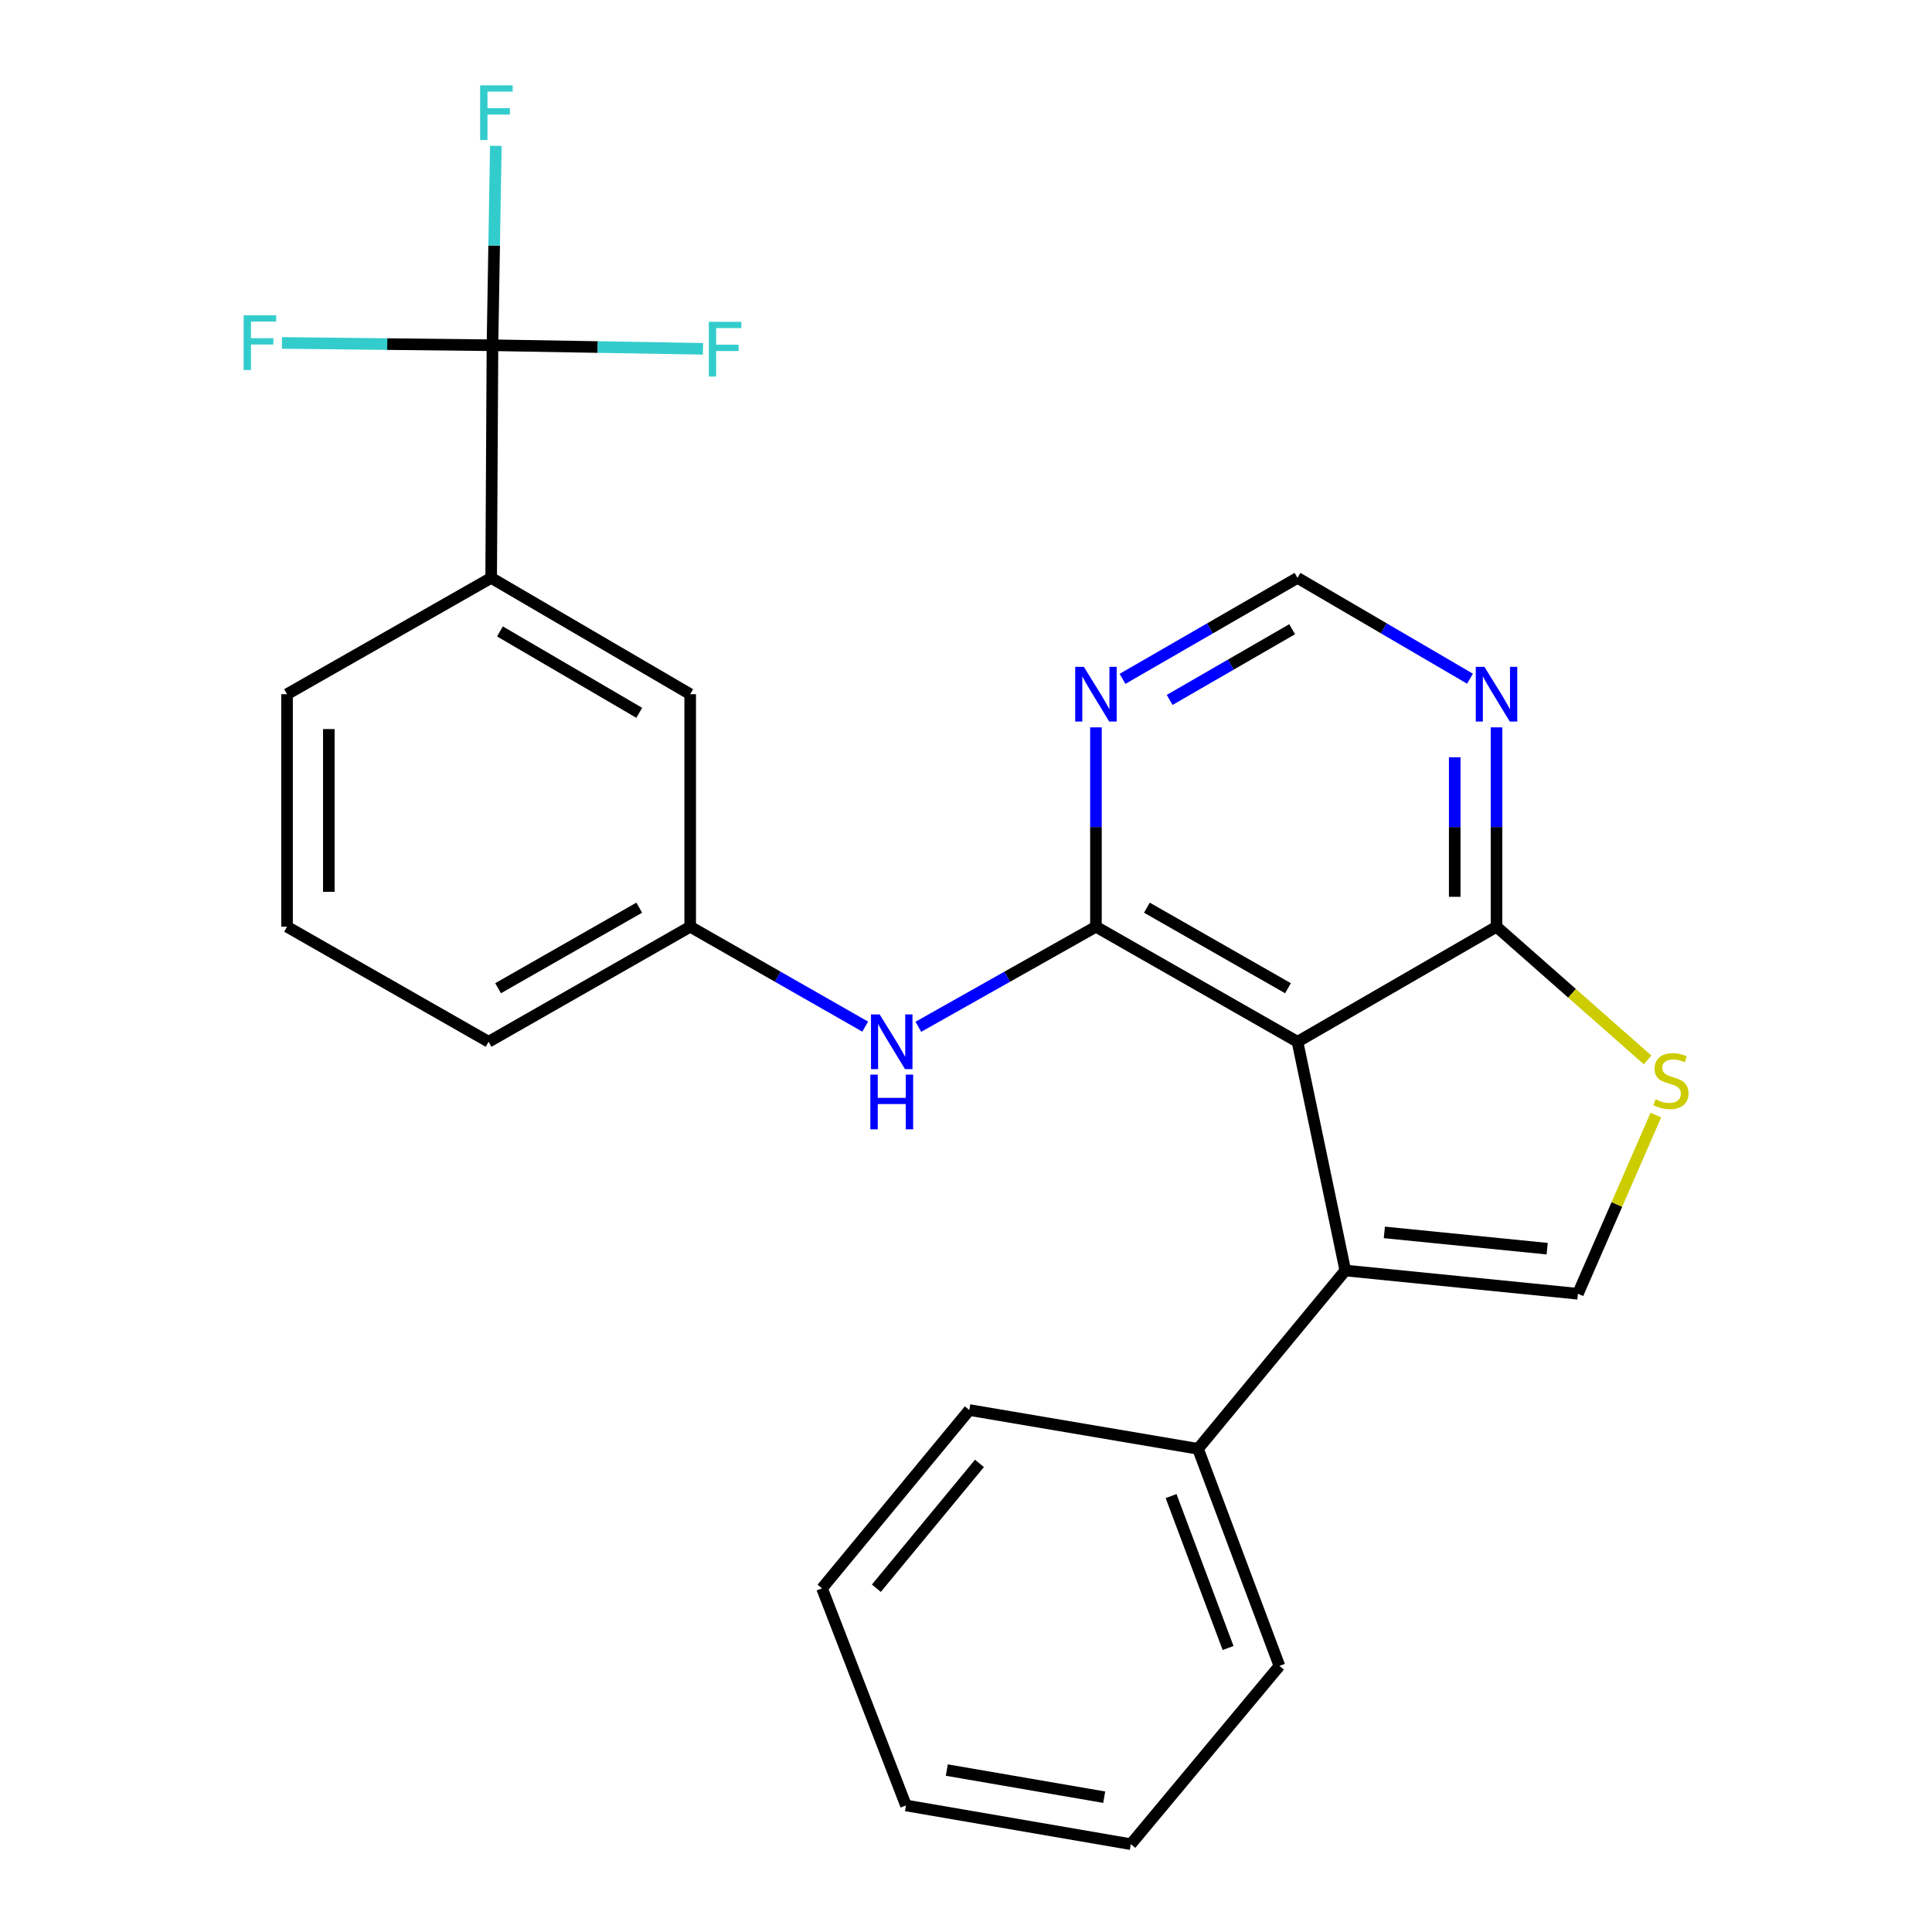 <?xml version='1.0' encoding='iso-8859-1'?>
<svg version='1.1' baseProfile='full'
              xmlns='http://www.w3.org/2000/svg'
                      xmlns:rdkit='http://www.rdkit.org/xml'
                      xmlns:xlink='http://www.w3.org/1999/xlink'
                  xml:space='preserve'
width='1000px' height='1000px' viewBox='0 0 1000 1000'>
<!-- END OF HEADER -->
<rect style='opacity:1.0;fill:#FFFFFF;stroke:none' width='1000' height='1000' x='0' y='0'> </rect>
<path class='bond-0' d='M 671.581,539.222 L 567.258,479.669' style='fill:none;fill-rule:evenodd;stroke:#000000;stroke-width:6px;stroke-linecap:butt;stroke-linejoin:miter;stroke-opacity:1' />
<path class='bond-0' d='M 666.658,511.501 L 593.632,469.814' style='fill:none;fill-rule:evenodd;stroke:#000000;stroke-width:6px;stroke-linecap:butt;stroke-linejoin:miter;stroke-opacity:1' />
<path class='bond-1' d='M 671.581,539.222 L 696.328,657.608' style='fill:none;fill-rule:evenodd;stroke:#000000;stroke-width:6px;stroke-linecap:butt;stroke-linejoin:miter;stroke-opacity:1' />
<path class='bond-3' d='M 671.581,539.222 L 774.595,479.669' style='fill:none;fill-rule:evenodd;stroke:#000000;stroke-width:6px;stroke-linecap:butt;stroke-linejoin:miter;stroke-opacity:1' />
<path class='bond-6' d='M 567.258,479.669 L 567.258,428.075' style='fill:none;fill-rule:evenodd;stroke:#000000;stroke-width:6px;stroke-linecap:butt;stroke-linejoin:miter;stroke-opacity:1' />
<path class='bond-6' d='M 567.258,428.075 L 567.258,376.481' style='fill:none;fill-rule:evenodd;stroke:#0000FF;stroke-width:6px;stroke-linecap:butt;stroke-linejoin:miter;stroke-opacity:1' />
<path class='bond-7' d='M 567.258,479.669 L 521.298,505.566' style='fill:none;fill-rule:evenodd;stroke:#000000;stroke-width:6px;stroke-linecap:butt;stroke-linejoin:miter;stroke-opacity:1' />
<path class='bond-7' d='M 521.298,505.566 L 475.337,531.462' style='fill:none;fill-rule:evenodd;stroke:#0000FF;stroke-width:6px;stroke-linecap:butt;stroke-linejoin:miter;stroke-opacity:1' />
<path class='bond-2' d='M 696.328,657.608 L 816.721,669.651' style='fill:none;fill-rule:evenodd;stroke:#000000;stroke-width:6px;stroke-linecap:butt;stroke-linejoin:miter;stroke-opacity:1' />
<path class='bond-2' d='M 716.54,637.888 L 800.815,646.318' style='fill:none;fill-rule:evenodd;stroke:#000000;stroke-width:6px;stroke-linecap:butt;stroke-linejoin:miter;stroke-opacity:1' />
<path class='bond-11' d='M 696.328,657.608 L 620.093,749.913' style='fill:none;fill-rule:evenodd;stroke:#000000;stroke-width:6px;stroke-linecap:butt;stroke-linejoin:miter;stroke-opacity:1' />
<path class='bond-25' d='M 816.721,669.651 L 836.898,623.406' style='fill:none;fill-rule:evenodd;stroke:#000000;stroke-width:6px;stroke-linecap:butt;stroke-linejoin:miter;stroke-opacity:1' />
<path class='bond-25' d='M 836.898,623.406 L 857.075,577.161' style='fill:none;fill-rule:evenodd;stroke:#CCCC00;stroke-width:6px;stroke-linecap:butt;stroke-linejoin:miter;stroke-opacity:1' />
<path class='bond-5' d='M 774.595,479.669 L 813.693,514.14' style='fill:none;fill-rule:evenodd;stroke:#000000;stroke-width:6px;stroke-linecap:butt;stroke-linejoin:miter;stroke-opacity:1' />
<path class='bond-5' d='M 813.693,514.14 L 852.791,548.611' style='fill:none;fill-rule:evenodd;stroke:#CCCC00;stroke-width:6px;stroke-linecap:butt;stroke-linejoin:miter;stroke-opacity:1' />
<path class='bond-8' d='M 774.595,479.669 L 774.595,428.075' style='fill:none;fill-rule:evenodd;stroke:#000000;stroke-width:6px;stroke-linecap:butt;stroke-linejoin:miter;stroke-opacity:1' />
<path class='bond-8' d='M 774.595,428.075 L 774.595,376.481' style='fill:none;fill-rule:evenodd;stroke:#0000FF;stroke-width:6px;stroke-linecap:butt;stroke-linejoin:miter;stroke-opacity:1' />
<path class='bond-8' d='M 752.961,464.191 L 752.961,428.075' style='fill:none;fill-rule:evenodd;stroke:#000000;stroke-width:6px;stroke-linecap:butt;stroke-linejoin:miter;stroke-opacity:1' />
<path class='bond-8' d='M 752.961,428.075 L 752.961,391.96' style='fill:none;fill-rule:evenodd;stroke:#0000FF;stroke-width:6px;stroke-linecap:butt;stroke-linejoin:miter;stroke-opacity:1' />
<path class='bond-4' d='M 254.9,178.705 L 254.227,299.11' style='fill:none;fill-rule:evenodd;stroke:#000000;stroke-width:6px;stroke-linecap:butt;stroke-linejoin:miter;stroke-opacity:1' />
<path class='bond-14' d='M 254.9,178.705 L 309.387,179.625' style='fill:none;fill-rule:evenodd;stroke:#000000;stroke-width:6px;stroke-linecap:butt;stroke-linejoin:miter;stroke-opacity:1' />
<path class='bond-14' d='M 309.387,179.625 L 363.875,180.544' style='fill:none;fill-rule:evenodd;stroke:#33CCCC;stroke-width:6px;stroke-linecap:butt;stroke-linejoin:miter;stroke-opacity:1' />
<path class='bond-15' d='M 254.9,178.705 L 255.771,127.1' style='fill:none;fill-rule:evenodd;stroke:#000000;stroke-width:6px;stroke-linecap:butt;stroke-linejoin:miter;stroke-opacity:1' />
<path class='bond-15' d='M 255.771,127.1 L 256.642,75.495' style='fill:none;fill-rule:evenodd;stroke:#33CCCC;stroke-width:6px;stroke-linecap:butt;stroke-linejoin:miter;stroke-opacity:1' />
<path class='bond-16' d='M 254.9,178.705 L 200.425,178.102' style='fill:none;fill-rule:evenodd;stroke:#000000;stroke-width:6px;stroke-linecap:butt;stroke-linejoin:miter;stroke-opacity:1' />
<path class='bond-16' d='M 200.425,178.102 L 145.949,177.498' style='fill:none;fill-rule:evenodd;stroke:#33CCCC;stroke-width:6px;stroke-linecap:butt;stroke-linejoin:miter;stroke-opacity:1' />
<path class='bond-26' d='M 581.009,351.377 L 626.295,325.244' style='fill:none;fill-rule:evenodd;stroke:#0000FF;stroke-width:6px;stroke-linecap:butt;stroke-linejoin:miter;stroke-opacity:1' />
<path class='bond-26' d='M 626.295,325.244 L 671.581,299.11' style='fill:none;fill-rule:evenodd;stroke:#000000;stroke-width:6px;stroke-linecap:butt;stroke-linejoin:miter;stroke-opacity:1' />
<path class='bond-26' d='M 605.408,362.275 L 637.108,343.981' style='fill:none;fill-rule:evenodd;stroke:#0000FF;stroke-width:6px;stroke-linecap:butt;stroke-linejoin:miter;stroke-opacity:1' />
<path class='bond-26' d='M 637.108,343.981 L 668.809,325.688' style='fill:none;fill-rule:evenodd;stroke:#000000;stroke-width:6px;stroke-linecap:butt;stroke-linejoin:miter;stroke-opacity:1' />
<path class='bond-12' d='M 447.821,531.377 L 402.531,505.523' style='fill:none;fill-rule:evenodd;stroke:#0000FF;stroke-width:6px;stroke-linecap:butt;stroke-linejoin:miter;stroke-opacity:1' />
<path class='bond-12' d='M 402.531,505.523 L 357.241,479.669' style='fill:none;fill-rule:evenodd;stroke:#000000;stroke-width:6px;stroke-linecap:butt;stroke-linejoin:miter;stroke-opacity:1' />
<path class='bond-10' d='M 760.872,351.293 L 716.227,325.201' style='fill:none;fill-rule:evenodd;stroke:#0000FF;stroke-width:6px;stroke-linecap:butt;stroke-linejoin:miter;stroke-opacity:1' />
<path class='bond-10' d='M 716.227,325.201 L 671.581,299.11' style='fill:none;fill-rule:evenodd;stroke:#000000;stroke-width:6px;stroke-linecap:butt;stroke-linejoin:miter;stroke-opacity:1' />
<path class='bond-9' d='M 254.227,299.11 L 357.241,359.312' style='fill:none;fill-rule:evenodd;stroke:#000000;stroke-width:6px;stroke-linecap:butt;stroke-linejoin:miter;stroke-opacity:1' />
<path class='bond-9' d='M 258.764,326.819 L 330.873,368.96' style='fill:none;fill-rule:evenodd;stroke:#000000;stroke-width:6px;stroke-linecap:butt;stroke-linejoin:miter;stroke-opacity:1' />
<path class='bond-28' d='M 254.227,299.11 L 148.57,359.312' style='fill:none;fill-rule:evenodd;stroke:#000000;stroke-width:6px;stroke-linecap:butt;stroke-linejoin:miter;stroke-opacity:1' />
<path class='bond-20' d='M 620.093,749.913 L 662.231,862.265' style='fill:none;fill-rule:evenodd;stroke:#000000;stroke-width:6px;stroke-linecap:butt;stroke-linejoin:miter;stroke-opacity:1' />
<path class='bond-20' d='M 606.157,774.363 L 635.654,853.009' style='fill:none;fill-rule:evenodd;stroke:#000000;stroke-width:6px;stroke-linecap:butt;stroke-linejoin:miter;stroke-opacity:1' />
<path class='bond-21' d='M 620.093,749.913 L 501.719,729.829' style='fill:none;fill-rule:evenodd;stroke:#000000;stroke-width:6px;stroke-linecap:butt;stroke-linejoin:miter;stroke-opacity:1' />
<path class='bond-13' d='M 357.241,479.669 L 357.241,359.312' style='fill:none;fill-rule:evenodd;stroke:#000000;stroke-width:6px;stroke-linecap:butt;stroke-linejoin:miter;stroke-opacity:1' />
<path class='bond-19' d='M 357.241,479.669 L 252.893,539.222' style='fill:none;fill-rule:evenodd;stroke:#000000;stroke-width:6px;stroke-linecap:butt;stroke-linejoin:miter;stroke-opacity:1' />
<path class='bond-19' d='M 330.865,469.813 L 257.822,511.5' style='fill:none;fill-rule:evenodd;stroke:#000000;stroke-width:6px;stroke-linecap:butt;stroke-linejoin:miter;stroke-opacity:1' />
<path class='bond-17' d='M 148.57,359.312 L 148.57,479.669' style='fill:none;fill-rule:evenodd;stroke:#000000;stroke-width:6px;stroke-linecap:butt;stroke-linejoin:miter;stroke-opacity:1' />
<path class='bond-17' d='M 170.204,377.366 L 170.204,461.616' style='fill:none;fill-rule:evenodd;stroke:#000000;stroke-width:6px;stroke-linecap:butt;stroke-linejoin:miter;stroke-opacity:1' />
<path class='bond-18' d='M 148.57,479.669 L 252.893,539.222' style='fill:none;fill-rule:evenodd;stroke:#000000;stroke-width:6px;stroke-linecap:butt;stroke-linejoin:miter;stroke-opacity:1' />
<path class='bond-23' d='M 662.231,862.265 L 585.322,954.545' style='fill:none;fill-rule:evenodd;stroke:#000000;stroke-width:6px;stroke-linecap:butt;stroke-linejoin:miter;stroke-opacity:1' />
<path class='bond-22' d='M 501.719,729.829 L 425.484,822.122' style='fill:none;fill-rule:evenodd;stroke:#000000;stroke-width:6px;stroke-linecap:butt;stroke-linejoin:miter;stroke-opacity:1' />
<path class='bond-22' d='M 506.963,757.451 L 453.599,822.056' style='fill:none;fill-rule:evenodd;stroke:#000000;stroke-width:6px;stroke-linecap:butt;stroke-linejoin:miter;stroke-opacity:1' />
<path class='bond-24' d='M 425.484,822.122 L 468.932,934.498' style='fill:none;fill-rule:evenodd;stroke:#000000;stroke-width:6px;stroke-linecap:butt;stroke-linejoin:miter;stroke-opacity:1' />
<path class='bond-27' d='M 585.322,954.545 L 468.932,934.498' style='fill:none;fill-rule:evenodd;stroke:#000000;stroke-width:6px;stroke-linecap:butt;stroke-linejoin:miter;stroke-opacity:1' />
<path class='bond-27' d='M 571.536,930.218 L 490.063,916.185' style='fill:none;fill-rule:evenodd;stroke:#000000;stroke-width:6px;stroke-linecap:butt;stroke-linejoin:miter;stroke-opacity:1' />
<path  class='atom-6' d='M 856.88 568.99
Q 857.2 569.11, 858.52 569.67
Q 859.84 570.23, 861.28 570.59
Q 862.76 570.91, 864.2 570.91
Q 866.88 570.91, 868.44 569.63
Q 870 568.31, 870 566.03
Q 870 564.47, 869.2 563.51
Q 868.44 562.55, 867.24 562.03
Q 866.04 561.51, 864.04 560.91
Q 861.52 560.15, 860 559.43
Q 858.52 558.71, 857.44 557.19
Q 856.4 555.67, 856.4 553.11
Q 856.4 549.55, 858.8 547.35
Q 861.24 545.15, 866.04 545.15
Q 869.32 545.15, 873.04 546.71
L 872.12 549.79
Q 868.72 548.39, 866.16 548.39
Q 863.4 548.39, 861.88 549.55
Q 860.36 550.67, 860.4 552.63
Q 860.4 554.15, 861.16 555.07
Q 861.96 555.99, 863.08 556.51
Q 864.24 557.03, 866.16 557.63
Q 868.72 558.43, 870.24 559.23
Q 871.76 560.03, 872.84 561.67
Q 873.96 563.27, 873.96 566.03
Q 873.96 569.95, 871.32 572.07
Q 868.72 574.15, 864.36 574.15
Q 861.84 574.15, 859.92 573.59
Q 858.04 573.07, 855.8 572.15
L 856.88 568.99
' fill='#CCCC00'/>
<path  class='atom-7' d='M 560.998 345.152
L 570.278 360.152
Q 571.198 361.632, 572.678 364.312
Q 574.158 366.992, 574.238 367.152
L 574.238 345.152
L 577.998 345.152
L 577.998 373.472
L 574.118 373.472
L 564.158 357.072
Q 562.998 355.152, 561.758 352.952
Q 560.558 350.752, 560.198 350.072
L 560.198 373.472
L 556.518 373.472
L 556.518 345.152
L 560.998 345.152
' fill='#0000FF'/>
<path  class='atom-8' d='M 455.304 525.062
L 464.584 540.062
Q 465.504 541.542, 466.984 544.222
Q 468.464 546.902, 468.544 547.062
L 468.544 525.062
L 472.304 525.062
L 472.304 553.382
L 468.424 553.382
L 458.464 536.982
Q 457.304 535.062, 456.064 532.862
Q 454.864 530.662, 454.504 529.982
L 454.504 553.382
L 450.824 553.382
L 450.824 525.062
L 455.304 525.062
' fill='#0000FF'/>
<path  class='atom-8' d='M 450.484 556.214
L 454.324 556.214
L 454.324 568.254
L 468.804 568.254
L 468.804 556.214
L 472.644 556.214
L 472.644 584.534
L 468.804 584.534
L 468.804 571.454
L 454.324 571.454
L 454.324 584.534
L 450.484 584.534
L 450.484 556.214
' fill='#0000FF'/>
<path  class='atom-9' d='M 768.335 345.152
L 777.615 360.152
Q 778.535 361.632, 780.015 364.312
Q 781.495 366.992, 781.575 367.152
L 781.575 345.152
L 785.335 345.152
L 785.335 373.472
L 781.455 373.472
L 771.495 357.072
Q 770.335 355.152, 769.095 352.952
Q 767.895 350.752, 767.535 350.072
L 767.535 373.472
L 763.855 373.472
L 763.855 345.152
L 768.335 345.152
' fill='#0000FF'/>
<path  class='atom-15' d='M 366.885 166.577
L 383.725 166.577
L 383.725 169.817
L 370.685 169.817
L 370.685 178.417
L 382.285 178.417
L 382.285 181.697
L 370.685 181.697
L 370.685 194.897
L 366.885 194.897
L 366.885 166.577
' fill='#33CCCC'/>
<path  class='atom-16' d='M 248.512 44.165
L 265.352 44.165
L 265.352 47.405
L 252.312 47.405
L 252.312 56.005
L 263.912 56.005
L 263.912 59.285
L 252.312 59.285
L 252.312 72.485
L 248.512 72.485
L 248.512 44.165
' fill='#33CCCC'/>
<path  class='atom-17' d='M 126.1 163.211
L 142.94 163.211
L 142.94 166.451
L 129.9 166.451
L 129.9 175.051
L 141.5 175.051
L 141.5 178.331
L 129.9 178.331
L 129.9 191.531
L 126.1 191.531
L 126.1 163.211
' fill='#33CCCC'/>
</svg>
